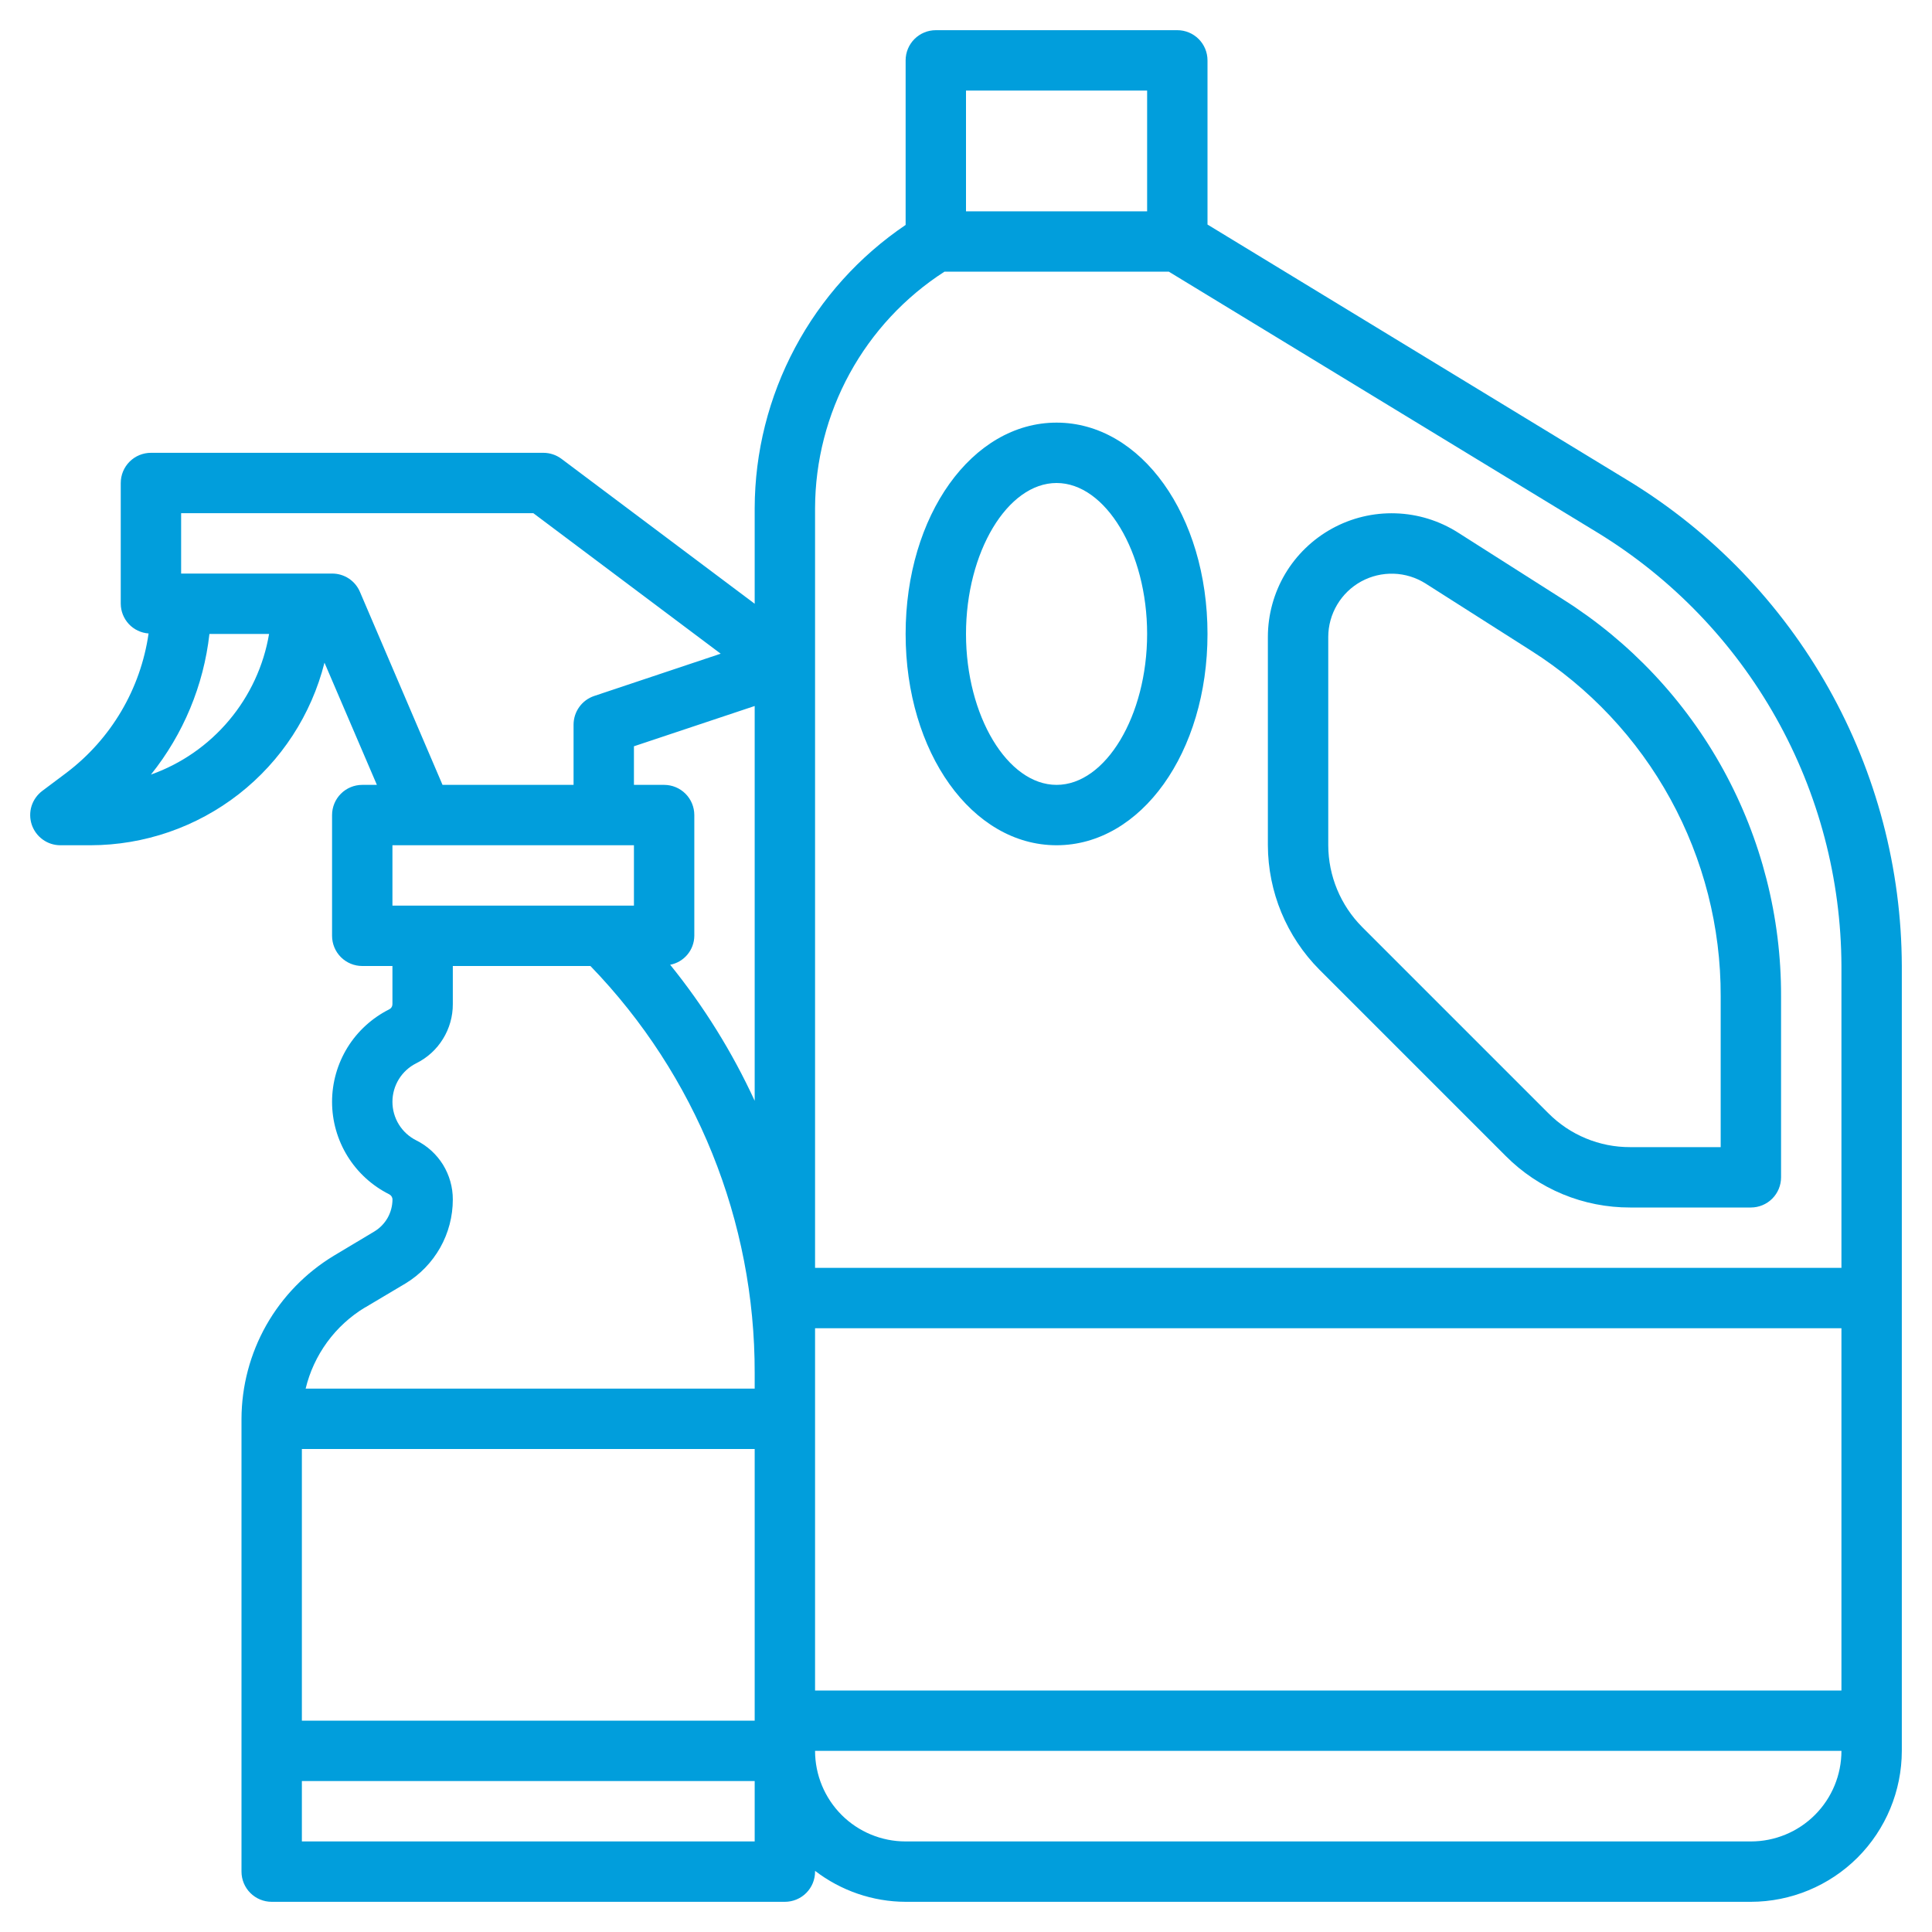 <?xml version="1.0" encoding="UTF-8"?> <svg xmlns="http://www.w3.org/2000/svg" width="40" height="40" viewBox="0 0 40 40" fill="none"><g clip-path="url(#clip0_1298_2072)"><g clip-path="url(#clip1_1298_2072)"><path d="M33.736 9.966L25 4.649V1.25C25 1.084 24.934 0.925 24.817 0.808C24.7 0.691 24.541 0.625 24.375 0.625H19.375C19.209 0.625 19.05 0.691 18.933 0.808C18.816 0.925 18.75 1.084 18.75 1.25V4.657C17.791 5.305 17.004 6.178 16.46 7.2C15.915 8.222 15.628 9.361 15.625 10.519V12.5L11.625 9.5C11.517 9.419 11.385 9.375 11.25 9.375H3.125C2.959 9.375 2.8 9.441 2.683 9.558C2.566 9.675 2.5 9.834 2.5 10V12.5C2.501 12.656 2.561 12.806 2.668 12.921C2.774 13.034 2.92 13.104 3.076 13.115C2.912 14.263 2.3 15.3 1.375 16L0.875 16.375C0.77 16.454 0.693 16.563 0.653 16.689C0.614 16.814 0.616 16.948 0.657 17.073C0.699 17.197 0.778 17.305 0.885 17.382C0.991 17.459 1.119 17.5 1.25 17.5H1.875C2.988 17.498 4.068 17.125 4.945 16.441C5.822 15.756 6.446 14.799 6.718 13.72L7.803 16.25H7.5C7.334 16.25 7.175 16.316 7.058 16.433C6.941 16.55 6.875 16.709 6.875 16.875V19.375C6.875 19.541 6.941 19.7 7.058 19.817C7.175 19.934 7.334 20 7.5 20H8.125V20.79C8.125 20.812 8.119 20.834 8.107 20.853C8.096 20.872 8.079 20.887 8.059 20.897C7.704 21.075 7.404 21.348 7.195 21.686C6.986 22.025 6.875 22.415 6.875 22.812C6.875 23.21 6.986 23.6 7.195 23.938C7.404 24.276 7.704 24.55 8.059 24.727C8.079 24.738 8.096 24.753 8.108 24.772C8.119 24.791 8.126 24.813 8.126 24.835C8.125 24.968 8.09 25.099 8.025 25.215C7.959 25.33 7.865 25.427 7.751 25.496L6.911 25.999C6.329 26.351 5.848 26.846 5.513 27.437C5.179 28.028 5.002 28.696 5 29.375V38.75C5 38.916 5.066 39.075 5.183 39.192C5.3 39.309 5.459 39.375 5.625 39.375H16.25C16.416 39.375 16.575 39.309 16.692 39.192C16.809 39.075 16.875 38.916 16.875 38.75V38.734C17.413 39.147 18.072 39.373 18.75 39.375H36.25C37.078 39.374 37.873 39.044 38.459 38.459C39.044 37.873 39.374 37.078 39.375 36.25V20C39.369 17.985 38.847 16.006 37.86 14.25C36.873 12.494 35.454 11.019 33.736 9.966ZM20 1.875H23.75V4.375H20V1.875ZM15.625 30V35.625H6.25V30H15.625ZM16.875 27.5H38.125V35H16.875V27.5ZM15.625 22.791C15.161 21.783 14.573 20.837 13.875 19.974C14.015 19.948 14.141 19.873 14.232 19.764C14.323 19.655 14.374 19.517 14.375 19.375V16.875C14.375 16.709 14.309 16.55 14.192 16.433C14.075 16.316 13.916 16.25 13.75 16.25H13.125V15.451L15.625 14.617V22.791ZM8.125 18.75V17.5H13.125V18.75H8.125ZM3.125 16.037C3.796 15.2 4.216 14.191 4.336 13.125H5.571C5.459 13.784 5.173 14.401 4.743 14.913C4.313 15.425 3.755 15.813 3.125 16.037ZM7.452 12.254C7.404 12.141 7.324 12.045 7.221 11.977C7.118 11.91 6.998 11.874 6.875 11.875H3.75V10.625H11.042L14.921 13.534L12.303 14.409C12.178 14.451 12.07 14.53 11.994 14.636C11.917 14.742 11.876 14.869 11.875 15V16.25H9.162L7.452 12.254ZM7.557 27.071L8.398 26.571C8.696 26.39 8.942 26.135 9.114 25.831C9.285 25.527 9.375 25.184 9.375 24.835C9.376 24.581 9.305 24.331 9.172 24.114C9.038 23.898 8.846 23.723 8.618 23.61C8.47 23.536 8.345 23.422 8.258 23.281C8.171 23.14 8.125 22.978 8.125 22.812C8.125 22.646 8.171 22.484 8.258 22.343C8.345 22.202 8.47 22.088 8.618 22.014C8.846 21.901 9.038 21.727 9.171 21.51C9.305 21.294 9.376 21.044 9.375 20.79V20H12.224C14.411 22.26 15.631 25.283 15.625 28.427V28.75H6.328C6.411 28.403 6.563 28.076 6.773 27.788C6.983 27.5 7.249 27.256 7.554 27.071H7.557ZM6.25 38.125V36.875H15.625V38.125H6.25ZM36.25 38.125H18.75C18.253 38.125 17.776 37.928 17.424 37.576C17.073 37.224 16.875 36.747 16.875 36.25H38.125C38.125 36.747 37.928 37.224 37.576 37.576C37.224 37.928 36.747 38.125 36.25 38.125ZM38.125 26.25H16.875V10.519C16.878 9.545 17.124 8.587 17.592 7.732C18.06 6.877 18.734 6.153 19.553 5.625H24.2L33.086 11.034C34.621 11.975 35.889 13.293 36.771 14.862C37.653 16.431 38.119 18.2 38.125 20V26.25Z" fill="#019EDC"></path><path d="M32.367 12.413L30.186 11.026C29.799 10.78 29.353 10.642 28.894 10.628C28.435 10.613 27.981 10.722 27.579 10.943C27.177 11.164 26.841 11.489 26.607 11.883C26.374 12.278 26.25 12.729 26.25 13.188V17.5C26.253 18.465 26.636 19.391 27.317 20.076L31.174 23.933C31.512 24.273 31.913 24.542 32.355 24.725C32.797 24.908 33.272 25.001 33.75 25H36.25C36.416 25 36.575 24.934 36.692 24.817C36.809 24.7 36.875 24.541 36.875 24.375V20.625C36.879 18.987 36.468 17.374 35.68 15.938C34.892 14.502 33.752 13.289 32.367 12.413ZM35.625 23.75H33.75C33.436 23.751 33.124 23.69 32.834 23.569C32.543 23.449 32.28 23.272 32.058 23.049L28.201 19.192C27.754 18.742 27.502 18.134 27.5 17.5V13.188C27.5 12.953 27.564 12.722 27.684 12.52C27.803 12.319 27.975 12.152 28.181 12.039C28.387 11.926 28.619 11.871 28.854 11.878C29.088 11.885 29.317 11.956 29.515 12.081L31.696 13.469C32.903 14.233 33.896 15.289 34.583 16.541C35.27 17.792 35.629 19.197 35.625 20.625V23.75ZM21.875 8.75C20.125 8.75 18.75 10.672 18.75 13.125C18.75 15.578 20.125 17.5 21.875 17.5C23.625 17.5 25 15.578 25 13.125C25 10.672 23.625 8.75 21.875 8.75ZM21.875 16.25C20.859 16.25 20 14.819 20 13.125C20 11.431 20.859 10 21.875 10C22.891 10 23.75 11.431 23.75 13.125C23.75 14.819 22.891 16.25 21.875 16.25Z" fill="#019EDC"></path></g></g><defs><clipPath id="clip0_1298_2072"><rect width="40" height="40" fill="white"></rect></clipPath><clipPath id="clip1_1298_2072"><rect width="40" height="40" fill="white"></rect></clipPath></defs></svg> 
